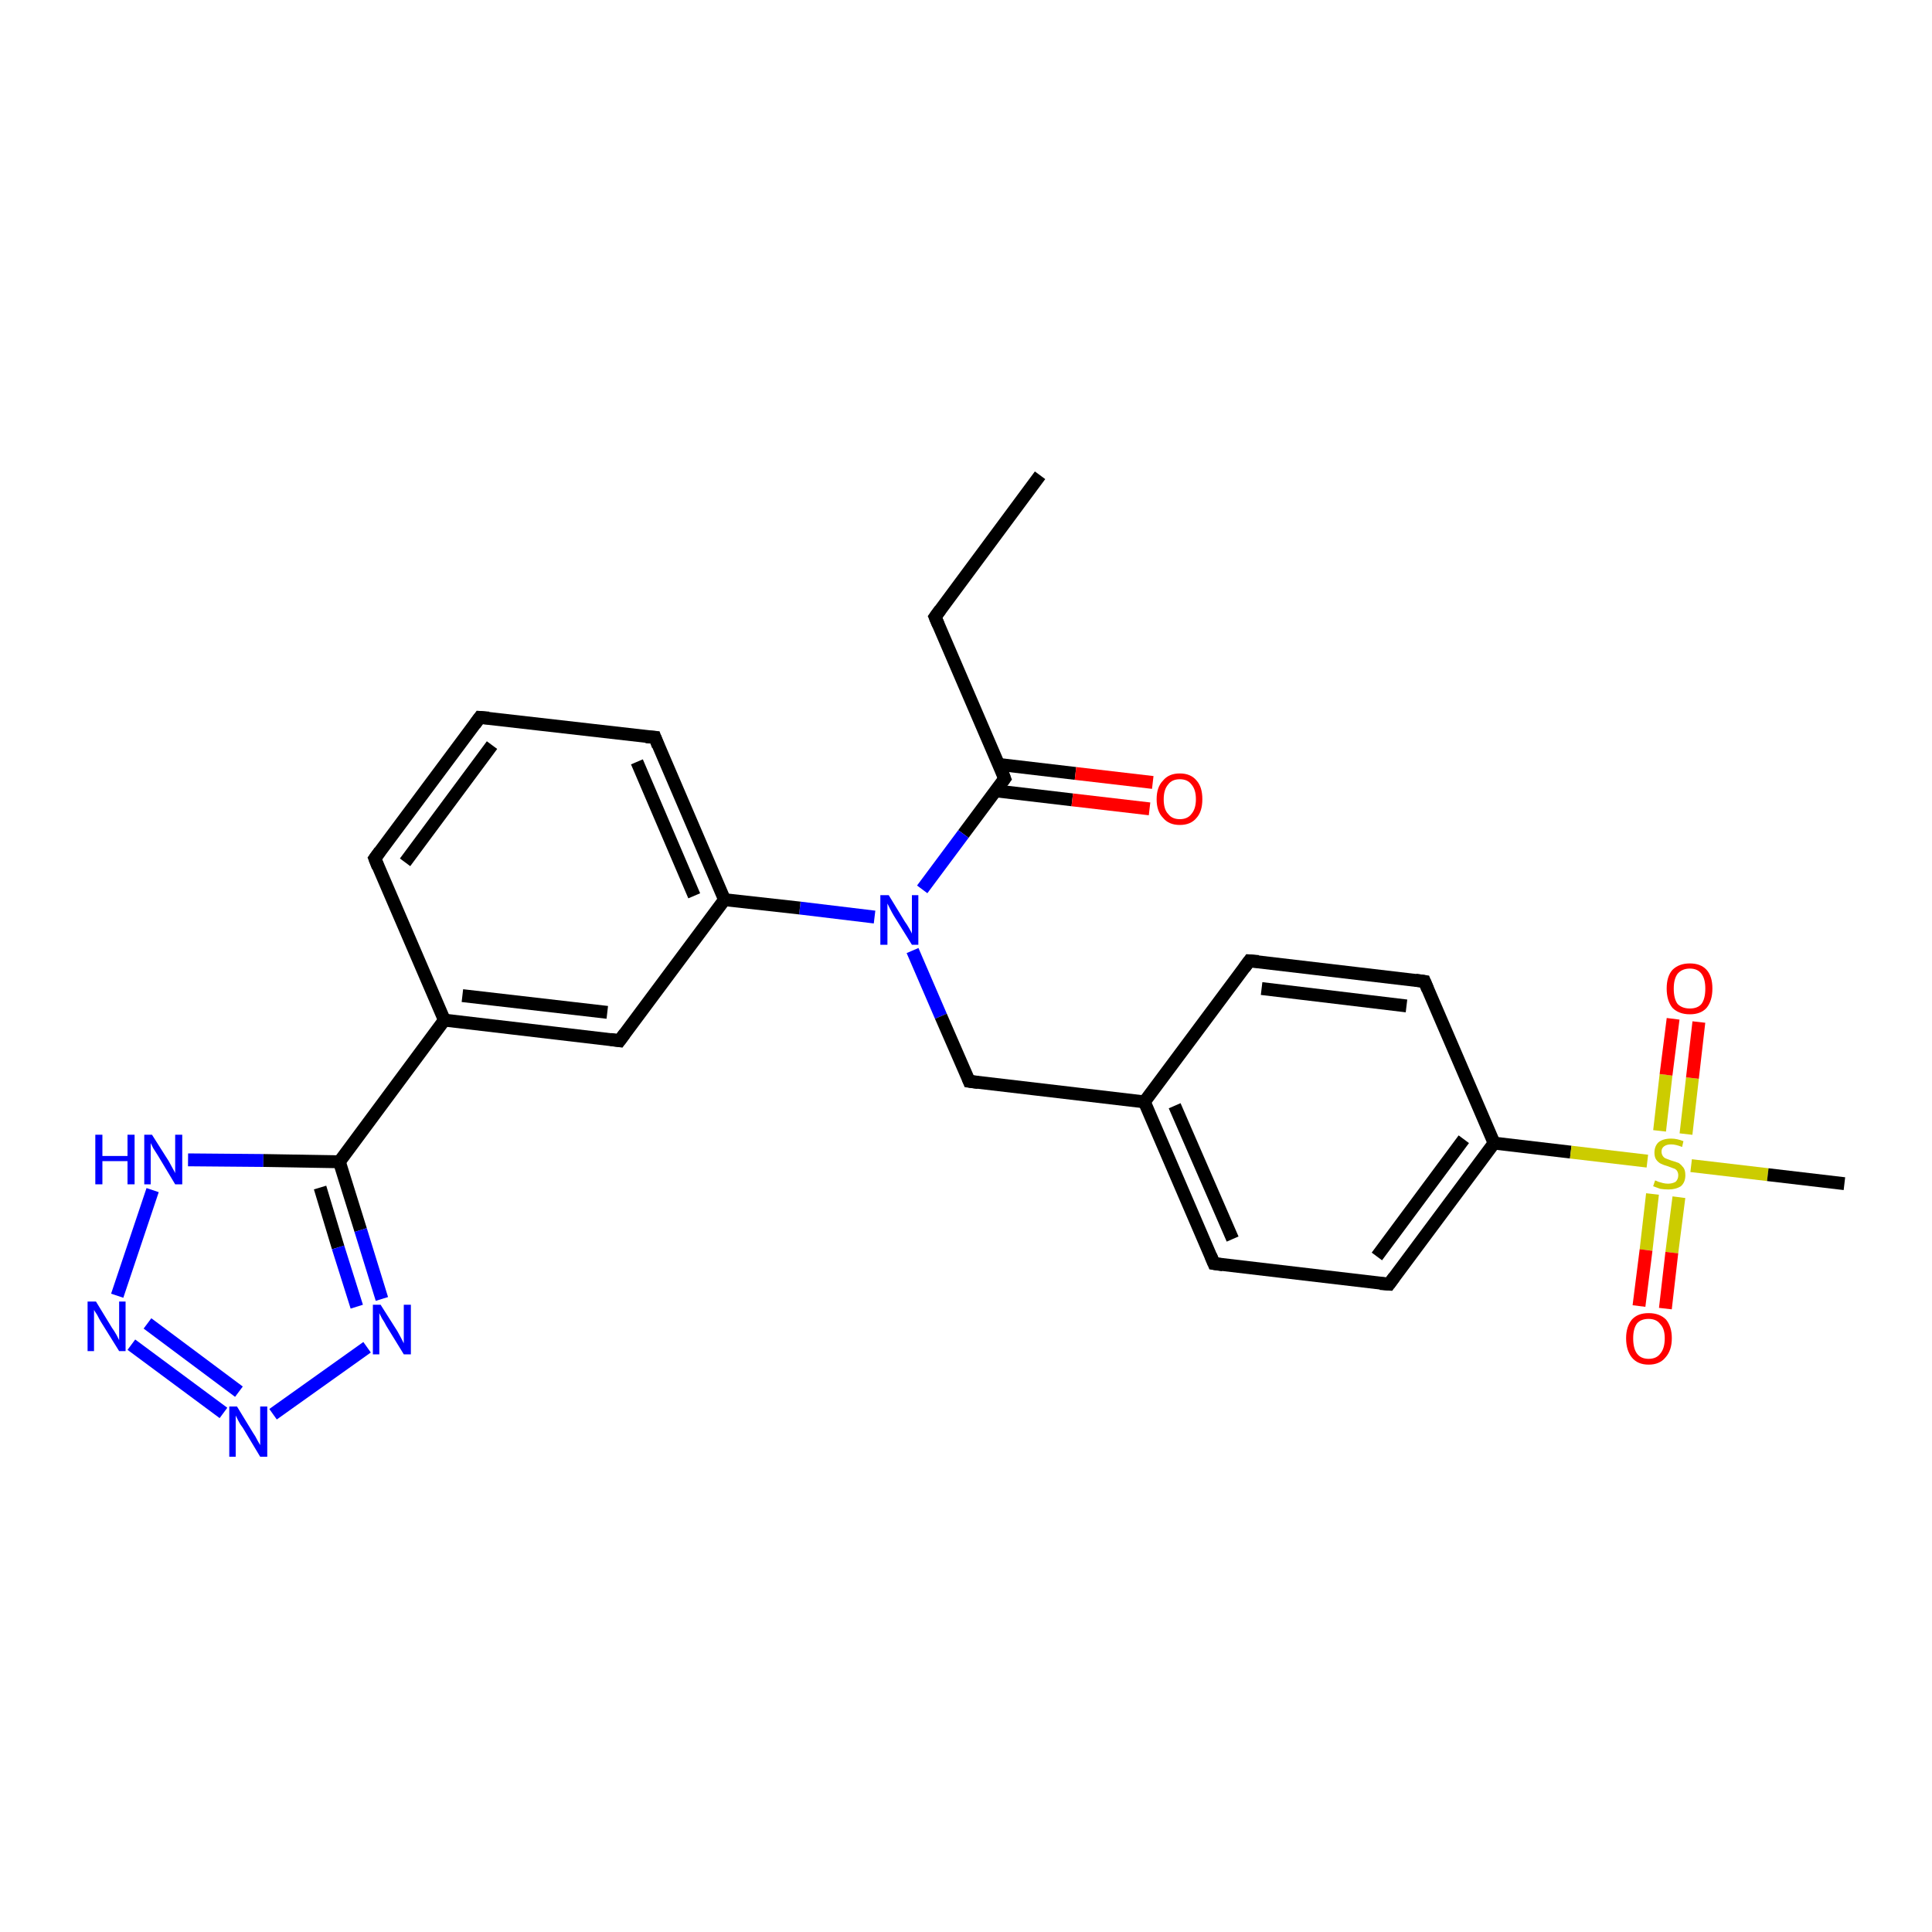 <?xml version='1.0' encoding='iso-8859-1'?>
<svg version='1.1' baseProfile='full'
              xmlns='http://www.w3.org/2000/svg'
                      xmlns:rdkit='http://www.rdkit.org/xml'
                      xmlns:xlink='http://www.w3.org/1999/xlink'
                  xml:space='preserve'
width='300px' height='300px' viewBox='0 0 300 300'>
<!-- END OF HEADER -->
<rect style='opacity:1.0;fill:#FFFFFF;stroke:none' width='300.0' height='300.0' x='0.0' y='0.0'> </rect>
<path class='bond-0 atom-0 atom-1' d='M 161.5,73.8 L 145.2,95.8' style='fill:none;fill-rule:evenodd;stroke:#000000;stroke-width:2.0px;stroke-linecap:butt;stroke-linejoin:miter;stroke-opacity:1' />
<path class='bond-1 atom-1 atom-2' d='M 145.2,95.8 L 156.0,120.9' style='fill:none;fill-rule:evenodd;stroke:#000000;stroke-width:2.0px;stroke-linecap:butt;stroke-linejoin:miter;stroke-opacity:1' />
<path class='bond-2 atom-2 atom-3' d='M 154.6,122.8 L 166.5,124.2' style='fill:none;fill-rule:evenodd;stroke:#000000;stroke-width:2.0px;stroke-linecap:butt;stroke-linejoin:miter;stroke-opacity:1' />
<path class='bond-2 atom-2 atom-3' d='M 166.5,124.2 L 178.5,125.6' style='fill:none;fill-rule:evenodd;stroke:#FF0000;stroke-width:2.0px;stroke-linecap:butt;stroke-linejoin:miter;stroke-opacity:1' />
<path class='bond-2 atom-2 atom-3' d='M 155.1,118.7 L 167.0,120.1' style='fill:none;fill-rule:evenodd;stroke:#000000;stroke-width:2.0px;stroke-linecap:butt;stroke-linejoin:miter;stroke-opacity:1' />
<path class='bond-2 atom-2 atom-3' d='M 167.0,120.1 L 179.0,121.5' style='fill:none;fill-rule:evenodd;stroke:#FF0000;stroke-width:2.0px;stroke-linecap:butt;stroke-linejoin:miter;stroke-opacity:1' />
<path class='bond-3 atom-2 atom-4' d='M 156.0,120.9 L 149.6,129.5' style='fill:none;fill-rule:evenodd;stroke:#000000;stroke-width:2.0px;stroke-linecap:butt;stroke-linejoin:miter;stroke-opacity:1' />
<path class='bond-3 atom-2 atom-4' d='M 149.6,129.5 L 143.2,138.1' style='fill:none;fill-rule:evenodd;stroke:#0000FF;stroke-width:2.0px;stroke-linecap:butt;stroke-linejoin:miter;stroke-opacity:1' />
<path class='bond-4 atom-4 atom-5' d='M 141.7,147.6 L 146.1,157.8' style='fill:none;fill-rule:evenodd;stroke:#0000FF;stroke-width:2.0px;stroke-linecap:butt;stroke-linejoin:miter;stroke-opacity:1' />
<path class='bond-4 atom-4 atom-5' d='M 146.1,157.8 L 150.5,167.9' style='fill:none;fill-rule:evenodd;stroke:#000000;stroke-width:2.0px;stroke-linecap:butt;stroke-linejoin:miter;stroke-opacity:1' />
<path class='bond-5 atom-5 atom-6' d='M 150.5,167.9 L 177.7,171.1' style='fill:none;fill-rule:evenodd;stroke:#000000;stroke-width:2.0px;stroke-linecap:butt;stroke-linejoin:miter;stroke-opacity:1' />
<path class='bond-6 atom-6 atom-7' d='M 177.7,171.1 L 188.5,196.2' style='fill:none;fill-rule:evenodd;stroke:#000000;stroke-width:2.0px;stroke-linecap:butt;stroke-linejoin:miter;stroke-opacity:1' />
<path class='bond-6 atom-6 atom-7' d='M 182.4,171.7 L 191.4,192.4' style='fill:none;fill-rule:evenodd;stroke:#000000;stroke-width:2.0px;stroke-linecap:butt;stroke-linejoin:miter;stroke-opacity:1' />
<path class='bond-7 atom-7 atom-8' d='M 188.5,196.2 L 215.7,199.4' style='fill:none;fill-rule:evenodd;stroke:#000000;stroke-width:2.0px;stroke-linecap:butt;stroke-linejoin:miter;stroke-opacity:1' />
<path class='bond-8 atom-8 atom-9' d='M 215.7,199.4 L 232.0,177.5' style='fill:none;fill-rule:evenodd;stroke:#000000;stroke-width:2.0px;stroke-linecap:butt;stroke-linejoin:miter;stroke-opacity:1' />
<path class='bond-8 atom-8 atom-9' d='M 213.8,195.1 L 227.3,176.9' style='fill:none;fill-rule:evenodd;stroke:#000000;stroke-width:2.0px;stroke-linecap:butt;stroke-linejoin:miter;stroke-opacity:1' />
<path class='bond-9 atom-9 atom-10' d='M 232.0,177.5 L 221.2,152.4' style='fill:none;fill-rule:evenodd;stroke:#000000;stroke-width:2.0px;stroke-linecap:butt;stroke-linejoin:miter;stroke-opacity:1' />
<path class='bond-10 atom-10 atom-11' d='M 221.2,152.4 L 194.0,149.2' style='fill:none;fill-rule:evenodd;stroke:#000000;stroke-width:2.0px;stroke-linecap:butt;stroke-linejoin:miter;stroke-opacity:1' />
<path class='bond-10 atom-10 atom-11' d='M 218.4,156.2 L 195.9,153.5' style='fill:none;fill-rule:evenodd;stroke:#000000;stroke-width:2.0px;stroke-linecap:butt;stroke-linejoin:miter;stroke-opacity:1' />
<path class='bond-11 atom-9 atom-12' d='M 232.0,177.5 L 243.9,178.9' style='fill:none;fill-rule:evenodd;stroke:#000000;stroke-width:2.0px;stroke-linecap:butt;stroke-linejoin:miter;stroke-opacity:1' />
<path class='bond-11 atom-9 atom-12' d='M 243.9,178.9 L 255.8,180.3' style='fill:none;fill-rule:evenodd;stroke:#CCCC00;stroke-width:2.0px;stroke-linecap:butt;stroke-linejoin:miter;stroke-opacity:1' />
<path class='bond-12 atom-12 atom-13' d='M 262.6,181.0 L 274.5,182.4' style='fill:none;fill-rule:evenodd;stroke:#CCCC00;stroke-width:2.0px;stroke-linecap:butt;stroke-linejoin:miter;stroke-opacity:1' />
<path class='bond-12 atom-12 atom-13' d='M 274.5,182.4 L 286.4,183.8' style='fill:none;fill-rule:evenodd;stroke:#000000;stroke-width:2.0px;stroke-linecap:butt;stroke-linejoin:miter;stroke-opacity:1' />
<path class='bond-13 atom-12 atom-14' d='M 261.8,176.1 L 262.8,167.4' style='fill:none;fill-rule:evenodd;stroke:#CCCC00;stroke-width:2.0px;stroke-linecap:butt;stroke-linejoin:miter;stroke-opacity:1' />
<path class='bond-13 atom-12 atom-14' d='M 262.8,167.4 L 263.8,158.7' style='fill:none;fill-rule:evenodd;stroke:#FF0000;stroke-width:2.0px;stroke-linecap:butt;stroke-linejoin:miter;stroke-opacity:1' />
<path class='bond-13 atom-12 atom-14' d='M 257.7,175.6 L 258.7,166.9' style='fill:none;fill-rule:evenodd;stroke:#CCCC00;stroke-width:2.0px;stroke-linecap:butt;stroke-linejoin:miter;stroke-opacity:1' />
<path class='bond-13 atom-12 atom-14' d='M 258.7,166.9 L 259.8,158.2' style='fill:none;fill-rule:evenodd;stroke:#FF0000;stroke-width:2.0px;stroke-linecap:butt;stroke-linejoin:miter;stroke-opacity:1' />
<path class='bond-14 atom-12 atom-15' d='M 256.6,185.4 L 255.6,194.1' style='fill:none;fill-rule:evenodd;stroke:#CCCC00;stroke-width:2.0px;stroke-linecap:butt;stroke-linejoin:miter;stroke-opacity:1' />
<path class='bond-14 atom-12 atom-15' d='M 255.6,194.1 L 254.5,202.8' style='fill:none;fill-rule:evenodd;stroke:#FF0000;stroke-width:2.0px;stroke-linecap:butt;stroke-linejoin:miter;stroke-opacity:1' />
<path class='bond-14 atom-12 atom-15' d='M 260.7,185.9 L 259.6,194.5' style='fill:none;fill-rule:evenodd;stroke:#CCCC00;stroke-width:2.0px;stroke-linecap:butt;stroke-linejoin:miter;stroke-opacity:1' />
<path class='bond-14 atom-12 atom-15' d='M 259.6,194.5 L 258.6,203.2' style='fill:none;fill-rule:evenodd;stroke:#FF0000;stroke-width:2.0px;stroke-linecap:butt;stroke-linejoin:miter;stroke-opacity:1' />
<path class='bond-15 atom-4 atom-16' d='M 135.8,142.4 L 124.2,141.0' style='fill:none;fill-rule:evenodd;stroke:#0000FF;stroke-width:2.0px;stroke-linecap:butt;stroke-linejoin:miter;stroke-opacity:1' />
<path class='bond-15 atom-4 atom-16' d='M 124.2,141.0 L 112.5,139.7' style='fill:none;fill-rule:evenodd;stroke:#000000;stroke-width:2.0px;stroke-linecap:butt;stroke-linejoin:miter;stroke-opacity:1' />
<path class='bond-16 atom-16 atom-17' d='M 112.5,139.7 L 101.7,114.5' style='fill:none;fill-rule:evenodd;stroke:#000000;stroke-width:2.0px;stroke-linecap:butt;stroke-linejoin:miter;stroke-opacity:1' />
<path class='bond-16 atom-16 atom-17' d='M 107.8,139.1 L 98.9,118.3' style='fill:none;fill-rule:evenodd;stroke:#000000;stroke-width:2.0px;stroke-linecap:butt;stroke-linejoin:miter;stroke-opacity:1' />
<path class='bond-17 atom-17 atom-18' d='M 101.7,114.5 L 74.5,111.4' style='fill:none;fill-rule:evenodd;stroke:#000000;stroke-width:2.0px;stroke-linecap:butt;stroke-linejoin:miter;stroke-opacity:1' />
<path class='bond-18 atom-18 atom-19' d='M 74.5,111.4 L 58.2,133.3' style='fill:none;fill-rule:evenodd;stroke:#000000;stroke-width:2.0px;stroke-linecap:butt;stroke-linejoin:miter;stroke-opacity:1' />
<path class='bond-18 atom-18 atom-19' d='M 76.4,115.7 L 62.9,133.9' style='fill:none;fill-rule:evenodd;stroke:#000000;stroke-width:2.0px;stroke-linecap:butt;stroke-linejoin:miter;stroke-opacity:1' />
<path class='bond-19 atom-19 atom-20' d='M 58.2,133.3 L 69.0,158.4' style='fill:none;fill-rule:evenodd;stroke:#000000;stroke-width:2.0px;stroke-linecap:butt;stroke-linejoin:miter;stroke-opacity:1' />
<path class='bond-20 atom-20 atom-21' d='M 69.0,158.4 L 96.2,161.6' style='fill:none;fill-rule:evenodd;stroke:#000000;stroke-width:2.0px;stroke-linecap:butt;stroke-linejoin:miter;stroke-opacity:1' />
<path class='bond-20 atom-20 atom-21' d='M 71.8,154.6 L 94.3,157.2' style='fill:none;fill-rule:evenodd;stroke:#000000;stroke-width:2.0px;stroke-linecap:butt;stroke-linejoin:miter;stroke-opacity:1' />
<path class='bond-21 atom-20 atom-22' d='M 69.0,158.4 L 52.7,180.4' style='fill:none;fill-rule:evenodd;stroke:#000000;stroke-width:2.0px;stroke-linecap:butt;stroke-linejoin:miter;stroke-opacity:1' />
<path class='bond-22 atom-22 atom-23' d='M 52.7,180.4 L 56.0,191.0' style='fill:none;fill-rule:evenodd;stroke:#000000;stroke-width:2.0px;stroke-linecap:butt;stroke-linejoin:miter;stroke-opacity:1' />
<path class='bond-22 atom-22 atom-23' d='M 56.0,191.0 L 59.3,201.7' style='fill:none;fill-rule:evenodd;stroke:#0000FF;stroke-width:2.0px;stroke-linecap:butt;stroke-linejoin:miter;stroke-opacity:1' />
<path class='bond-22 atom-22 atom-23' d='M 49.7,184.4 L 52.5,193.7' style='fill:none;fill-rule:evenodd;stroke:#000000;stroke-width:2.0px;stroke-linecap:butt;stroke-linejoin:miter;stroke-opacity:1' />
<path class='bond-22 atom-22 atom-23' d='M 52.5,193.7 L 55.4,202.9' style='fill:none;fill-rule:evenodd;stroke:#0000FF;stroke-width:2.0px;stroke-linecap:butt;stroke-linejoin:miter;stroke-opacity:1' />
<path class='bond-23 atom-23 atom-24' d='M 57.0,209.2 L 42.4,219.6' style='fill:none;fill-rule:evenodd;stroke:#0000FF;stroke-width:2.0px;stroke-linecap:butt;stroke-linejoin:miter;stroke-opacity:1' />
<path class='bond-24 atom-24 atom-25' d='M 34.7,219.4 L 20.4,208.8' style='fill:none;fill-rule:evenodd;stroke:#0000FF;stroke-width:2.0px;stroke-linecap:butt;stroke-linejoin:miter;stroke-opacity:1' />
<path class='bond-24 atom-24 atom-25' d='M 37.1,216.1 L 22.9,205.5' style='fill:none;fill-rule:evenodd;stroke:#0000FF;stroke-width:2.0px;stroke-linecap:butt;stroke-linejoin:miter;stroke-opacity:1' />
<path class='bond-25 atom-25 atom-26' d='M 18.2,201.2 L 23.7,184.8' style='fill:none;fill-rule:evenodd;stroke:#0000FF;stroke-width:2.0px;stroke-linecap:butt;stroke-linejoin:miter;stroke-opacity:1' />
<path class='bond-26 atom-11 atom-6' d='M 194.0,149.2 L 177.7,171.1' style='fill:none;fill-rule:evenodd;stroke:#000000;stroke-width:2.0px;stroke-linecap:butt;stroke-linejoin:miter;stroke-opacity:1' />
<path class='bond-27 atom-21 atom-16' d='M 96.2,161.6 L 112.5,139.7' style='fill:none;fill-rule:evenodd;stroke:#000000;stroke-width:2.0px;stroke-linecap:butt;stroke-linejoin:miter;stroke-opacity:1' />
<path class='bond-28 atom-26 atom-22' d='M 29.2,180.1 L 40.9,180.2' style='fill:none;fill-rule:evenodd;stroke:#0000FF;stroke-width:2.0px;stroke-linecap:butt;stroke-linejoin:miter;stroke-opacity:1' />
<path class='bond-28 atom-26 atom-22' d='M 40.9,180.2 L 52.7,180.4' style='fill:none;fill-rule:evenodd;stroke:#000000;stroke-width:2.0px;stroke-linecap:butt;stroke-linejoin:miter;stroke-opacity:1' />
<path d='M 146.0,94.7 L 145.2,95.8 L 145.7,97.0' style='fill:none;stroke:#000000;stroke-width:2.0px;stroke-linecap:butt;stroke-linejoin:miter;stroke-opacity:1;' />
<path d='M 155.5,119.6 L 156.0,120.9 L 155.7,121.3' style='fill:none;stroke:#000000;stroke-width:2.0px;stroke-linecap:butt;stroke-linejoin:miter;stroke-opacity:1;' />
<path d='M 150.3,167.4 L 150.5,167.9 L 151.9,168.1' style='fill:none;stroke:#000000;stroke-width:2.0px;stroke-linecap:butt;stroke-linejoin:miter;stroke-opacity:1;' />
<path d='M 188.0,195.0 L 188.5,196.2 L 189.9,196.4' style='fill:none;stroke:#000000;stroke-width:2.0px;stroke-linecap:butt;stroke-linejoin:miter;stroke-opacity:1;' />
<path d='M 214.3,199.3 L 215.7,199.4 L 216.5,198.3' style='fill:none;stroke:#000000;stroke-width:2.0px;stroke-linecap:butt;stroke-linejoin:miter;stroke-opacity:1;' />
<path d='M 221.7,153.6 L 221.2,152.4 L 219.8,152.2' style='fill:none;stroke:#000000;stroke-width:2.0px;stroke-linecap:butt;stroke-linejoin:miter;stroke-opacity:1;' />
<path d='M 195.4,149.3 L 194.0,149.2 L 193.2,150.3' style='fill:none;stroke:#000000;stroke-width:2.0px;stroke-linecap:butt;stroke-linejoin:miter;stroke-opacity:1;' />
<path d='M 102.2,115.8 L 101.7,114.5 L 100.3,114.4' style='fill:none;stroke:#000000;stroke-width:2.0px;stroke-linecap:butt;stroke-linejoin:miter;stroke-opacity:1;' />
<path d='M 75.9,111.5 L 74.5,111.4 L 73.7,112.5' style='fill:none;stroke:#000000;stroke-width:2.0px;stroke-linecap:butt;stroke-linejoin:miter;stroke-opacity:1;' />
<path d='M 59.0,132.2 L 58.2,133.3 L 58.7,134.6' style='fill:none;stroke:#000000;stroke-width:2.0px;stroke-linecap:butt;stroke-linejoin:miter;stroke-opacity:1;' />
<path d='M 94.8,161.4 L 96.2,161.6 L 97.0,160.5' style='fill:none;stroke:#000000;stroke-width:2.0px;stroke-linecap:butt;stroke-linejoin:miter;stroke-opacity:1;' />
<path class='atom-3' d='M 179.6 124.1
Q 179.6 122.2, 180.6 121.2
Q 181.5 120.1, 183.2 120.1
Q 184.9 120.1, 185.8 121.2
Q 186.7 122.2, 186.7 124.1
Q 186.7 126.0, 185.8 127.0
Q 184.9 128.1, 183.2 128.1
Q 181.5 128.1, 180.6 127.0
Q 179.6 126.0, 179.6 124.1
M 183.2 127.2
Q 184.4 127.2, 185.0 126.4
Q 185.7 125.6, 185.7 124.1
Q 185.7 122.6, 185.0 121.8
Q 184.4 121.0, 183.2 121.0
Q 182.0 121.0, 181.4 121.8
Q 180.7 122.6, 180.7 124.1
Q 180.7 125.7, 181.4 126.4
Q 182.0 127.2, 183.2 127.2
' fill='#FF0000'/>
<path class='atom-4' d='M 138.0 139.0
L 140.5 143.1
Q 140.8 143.5, 141.2 144.2
Q 141.6 144.9, 141.6 145.0
L 141.6 139.0
L 142.6 139.0
L 142.6 146.7
L 141.6 146.7
L 138.8 142.2
Q 138.5 141.7, 138.2 141.1
Q 137.9 140.5, 137.8 140.3
L 137.8 146.7
L 136.7 146.7
L 136.7 139.0
L 138.0 139.0
' fill='#0000FF'/>
<path class='atom-12' d='M 257.0 183.3
Q 257.1 183.3, 257.5 183.5
Q 257.8 183.6, 258.2 183.7
Q 258.6 183.8, 259.0 183.8
Q 259.7 183.8, 260.2 183.5
Q 260.6 183.1, 260.6 182.5
Q 260.6 182.1, 260.4 181.8
Q 260.2 181.5, 259.8 181.4
Q 259.5 181.3, 259.0 181.1
Q 258.3 180.9, 257.9 180.7
Q 257.5 180.5, 257.2 180.1
Q 256.9 179.7, 256.9 179.0
Q 256.9 178.0, 257.5 177.4
Q 258.2 176.8, 259.5 176.8
Q 260.4 176.8, 261.4 177.2
L 261.2 178.1
Q 260.2 177.7, 259.5 177.7
Q 258.8 177.7, 258.4 178.0
Q 258.0 178.3, 258.0 178.8
Q 258.0 179.2, 258.2 179.5
Q 258.4 179.8, 258.7 179.9
Q 259.0 180.0, 259.5 180.2
Q 260.2 180.4, 260.7 180.6
Q 261.1 180.9, 261.4 181.3
Q 261.7 181.7, 261.7 182.5
Q 261.7 183.6, 261.0 184.2
Q 260.2 184.7, 259.1 184.7
Q 258.4 184.7, 257.8 184.6
Q 257.3 184.4, 256.7 184.2
L 257.0 183.3
' fill='#CCCC00'/>
<path class='atom-14' d='M 258.8 153.5
Q 258.8 151.6, 259.7 150.6
Q 260.7 149.6, 262.4 149.6
Q 264.1 149.6, 265.0 150.6
Q 265.9 151.6, 265.9 153.5
Q 265.9 155.4, 265.0 156.5
Q 264.1 157.5, 262.4 157.5
Q 260.7 157.5, 259.7 156.5
Q 258.8 155.4, 258.8 153.5
M 262.4 156.6
Q 263.6 156.6, 264.2 155.9
Q 264.8 155.1, 264.8 153.5
Q 264.8 152.0, 264.2 151.2
Q 263.6 150.4, 262.4 150.4
Q 261.2 150.4, 260.5 151.2
Q 259.9 152.0, 259.9 153.5
Q 259.9 155.1, 260.5 155.9
Q 261.2 156.6, 262.4 156.6
' fill='#FF0000'/>
<path class='atom-15' d='M 252.5 207.8
Q 252.5 206.0, 253.4 204.9
Q 254.3 203.9, 256.0 203.9
Q 257.7 203.9, 258.7 204.9
Q 259.6 206.0, 259.6 207.8
Q 259.6 209.7, 258.6 210.8
Q 257.7 211.9, 256.0 211.9
Q 254.3 211.9, 253.4 210.8
Q 252.5 209.7, 252.5 207.8
M 256.0 211.0
Q 257.2 211.0, 257.8 210.2
Q 258.5 209.4, 258.5 207.8
Q 258.5 206.3, 257.8 205.6
Q 257.2 204.8, 256.0 204.8
Q 254.8 204.8, 254.2 205.5
Q 253.6 206.3, 253.6 207.8
Q 253.6 209.4, 254.2 210.2
Q 254.8 211.0, 256.0 211.0
' fill='#FF0000'/>
<path class='atom-23' d='M 59.1 202.6
L 61.7 206.7
Q 61.9 207.1, 62.3 207.8
Q 62.7 208.6, 62.7 208.6
L 62.7 202.6
L 63.8 202.6
L 63.8 210.3
L 62.7 210.3
L 60.0 205.9
Q 59.7 205.3, 59.3 204.7
Q 59.0 204.1, 58.9 203.9
L 58.9 210.3
L 57.9 210.3
L 57.9 202.6
L 59.1 202.6
' fill='#0000FF'/>
<path class='atom-24' d='M 36.8 218.4
L 39.3 222.5
Q 39.6 222.9, 40.0 223.7
Q 40.4 224.4, 40.4 224.4
L 40.4 218.4
L 41.5 218.4
L 41.5 226.2
L 40.4 226.2
L 37.7 221.7
Q 37.3 221.2, 37.0 220.6
Q 36.7 220.0, 36.6 219.8
L 36.6 226.2
L 35.6 226.2
L 35.6 218.4
L 36.8 218.4
' fill='#0000FF'/>
<path class='atom-25' d='M 14.9 202.1
L 17.4 206.2
Q 17.7 206.6, 18.1 207.3
Q 18.5 208.1, 18.5 208.1
L 18.5 202.1
L 19.5 202.1
L 19.5 209.8
L 18.5 209.8
L 15.7 205.3
Q 15.4 204.8, 15.1 204.2
Q 14.7 203.6, 14.6 203.4
L 14.6 209.8
L 13.6 209.8
L 13.6 202.1
L 14.9 202.1
' fill='#0000FF'/>
<path class='atom-26' d='M 14.8 176.2
L 15.9 176.2
L 15.9 179.5
L 19.8 179.5
L 19.8 176.2
L 20.9 176.2
L 20.9 183.9
L 19.8 183.9
L 19.8 180.3
L 15.9 180.3
L 15.9 183.9
L 14.8 183.9
L 14.8 176.2
' fill='#0000FF'/>
<path class='atom-26' d='M 23.6 176.2
L 26.2 180.3
Q 26.4 180.7, 26.8 181.4
Q 27.2 182.1, 27.2 182.2
L 27.2 176.2
L 28.3 176.2
L 28.3 183.9
L 27.2 183.9
L 24.5 179.4
Q 24.2 178.9, 23.8 178.3
Q 23.5 177.7, 23.4 177.5
L 23.4 183.9
L 22.4 183.9
L 22.4 176.2
L 23.6 176.2
' fill='#0000FF'/>
</svg>
